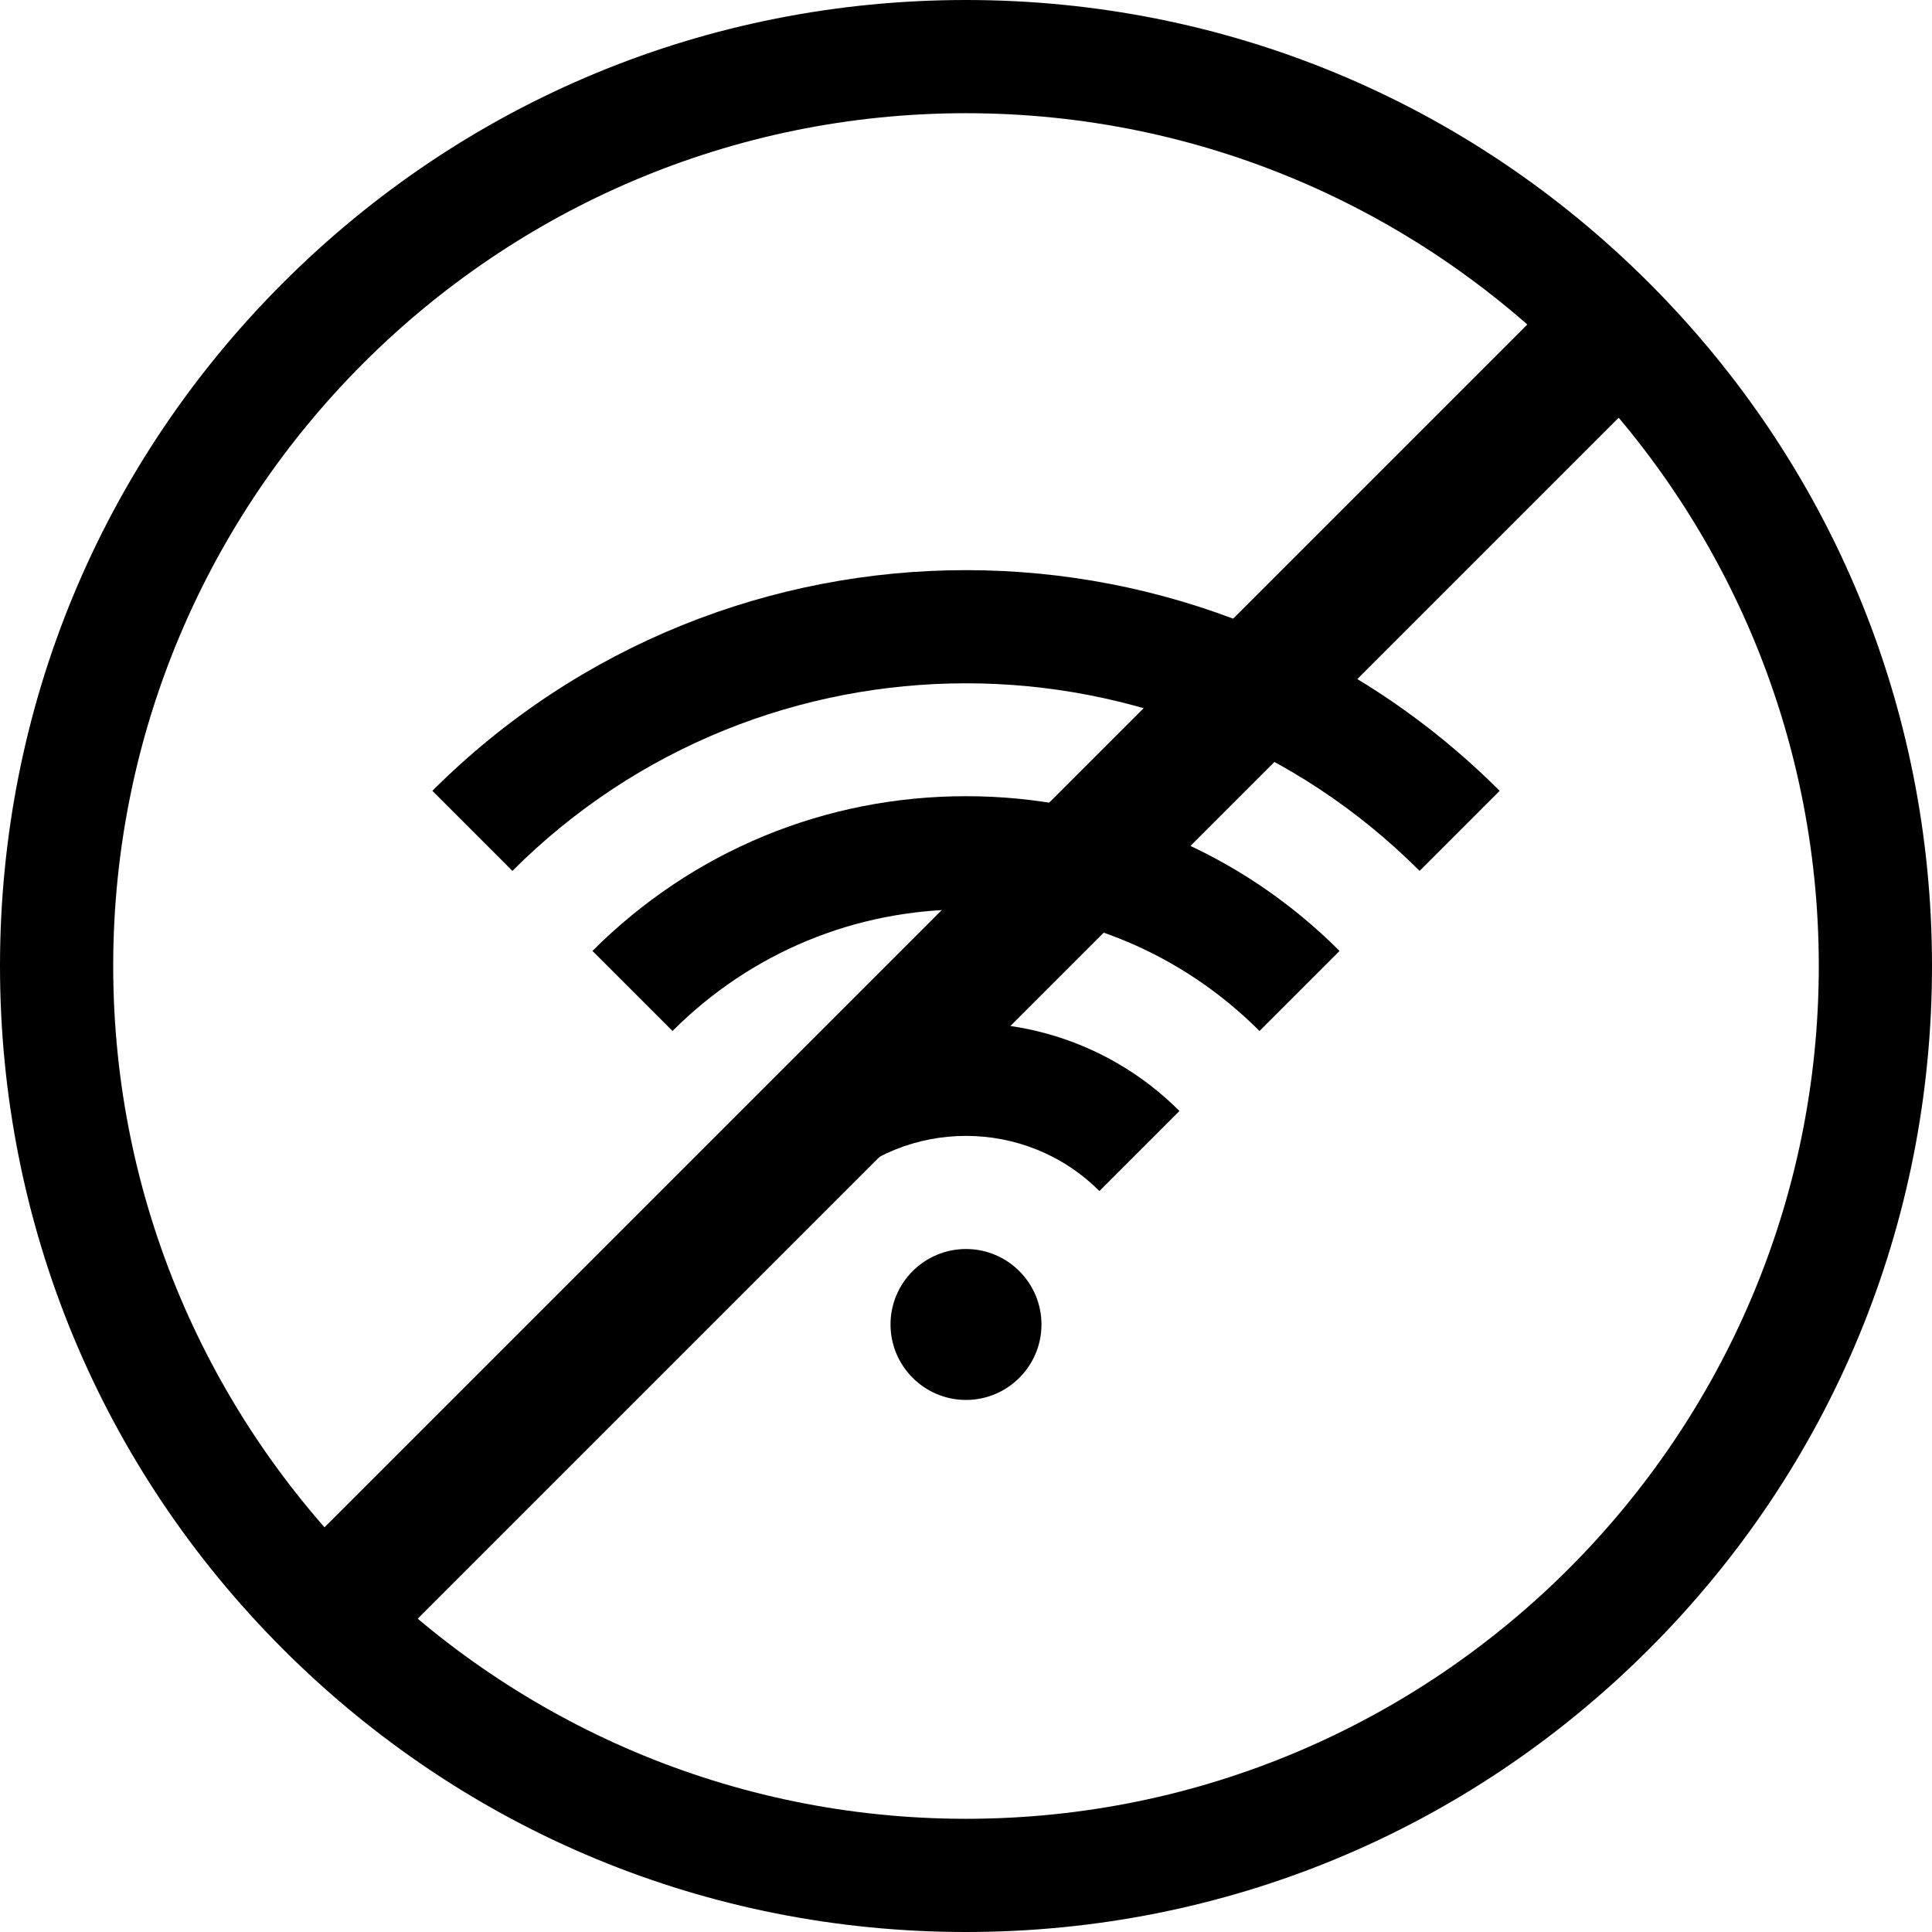 <?xml version="1.0" encoding="UTF-8"?> <svg xmlns="http://www.w3.org/2000/svg" width="74" height="74" viewBox="0 0 74 74" fill="none"> <path d="M63.163 10.837C56.175 3.849 46.883 0 37 0C27.117 0 17.826 3.849 10.837 10.837C3.849 17.826 0 27.117 0 37C0 46.883 3.849 56.175 10.837 63.163C17.826 70.151 27.117 74 37 74C46.883 74 56.175 70.151 63.163 63.163C70.151 56.175 74 46.883 74 37C74 27.117 70.151 17.826 63.163 10.837ZM37 69.664C18.989 69.664 4.336 55.011 4.336 37C4.336 18.989 18.989 4.336 37 4.336C55.011 4.336 69.664 18.989 69.664 37C69.664 55.011 55.011 69.664 37 69.664Z" fill="black"></path> <path d="M37 47.84C35.406 47.84 34.109 49.137 34.109 50.73C34.109 52.324 35.406 53.621 37 53.621C38.594 53.621 39.891 52.324 39.891 50.73C39.891 49.137 38.594 47.84 37 47.84Z" fill="black"></path> <path d="M28.824 42.554L31.89 45.62C34.708 42.803 39.292 42.803 42.11 45.62L45.176 42.554C40.668 38.046 33.332 38.046 28.824 42.554Z" fill="black"></path> <path d="M37 30.496C31.595 30.496 26.514 32.601 22.692 36.423L25.758 39.489C28.761 36.486 32.753 34.832 37 34.832C41.247 34.832 45.239 36.486 48.242 39.489L51.308 36.423C47.486 32.601 42.405 30.496 37 30.496Z" fill="black"></path> <path d="M16.56 30.291L19.626 33.357C29.206 23.777 44.794 23.777 54.374 33.357L57.44 30.291C46.169 19.02 27.831 19.02 16.56 30.291Z" fill="black"></path> <line x1="13.232" y1="61.232" x2="63.232" y2="11.232" stroke="black" stroke-width="5"></line> </svg> 